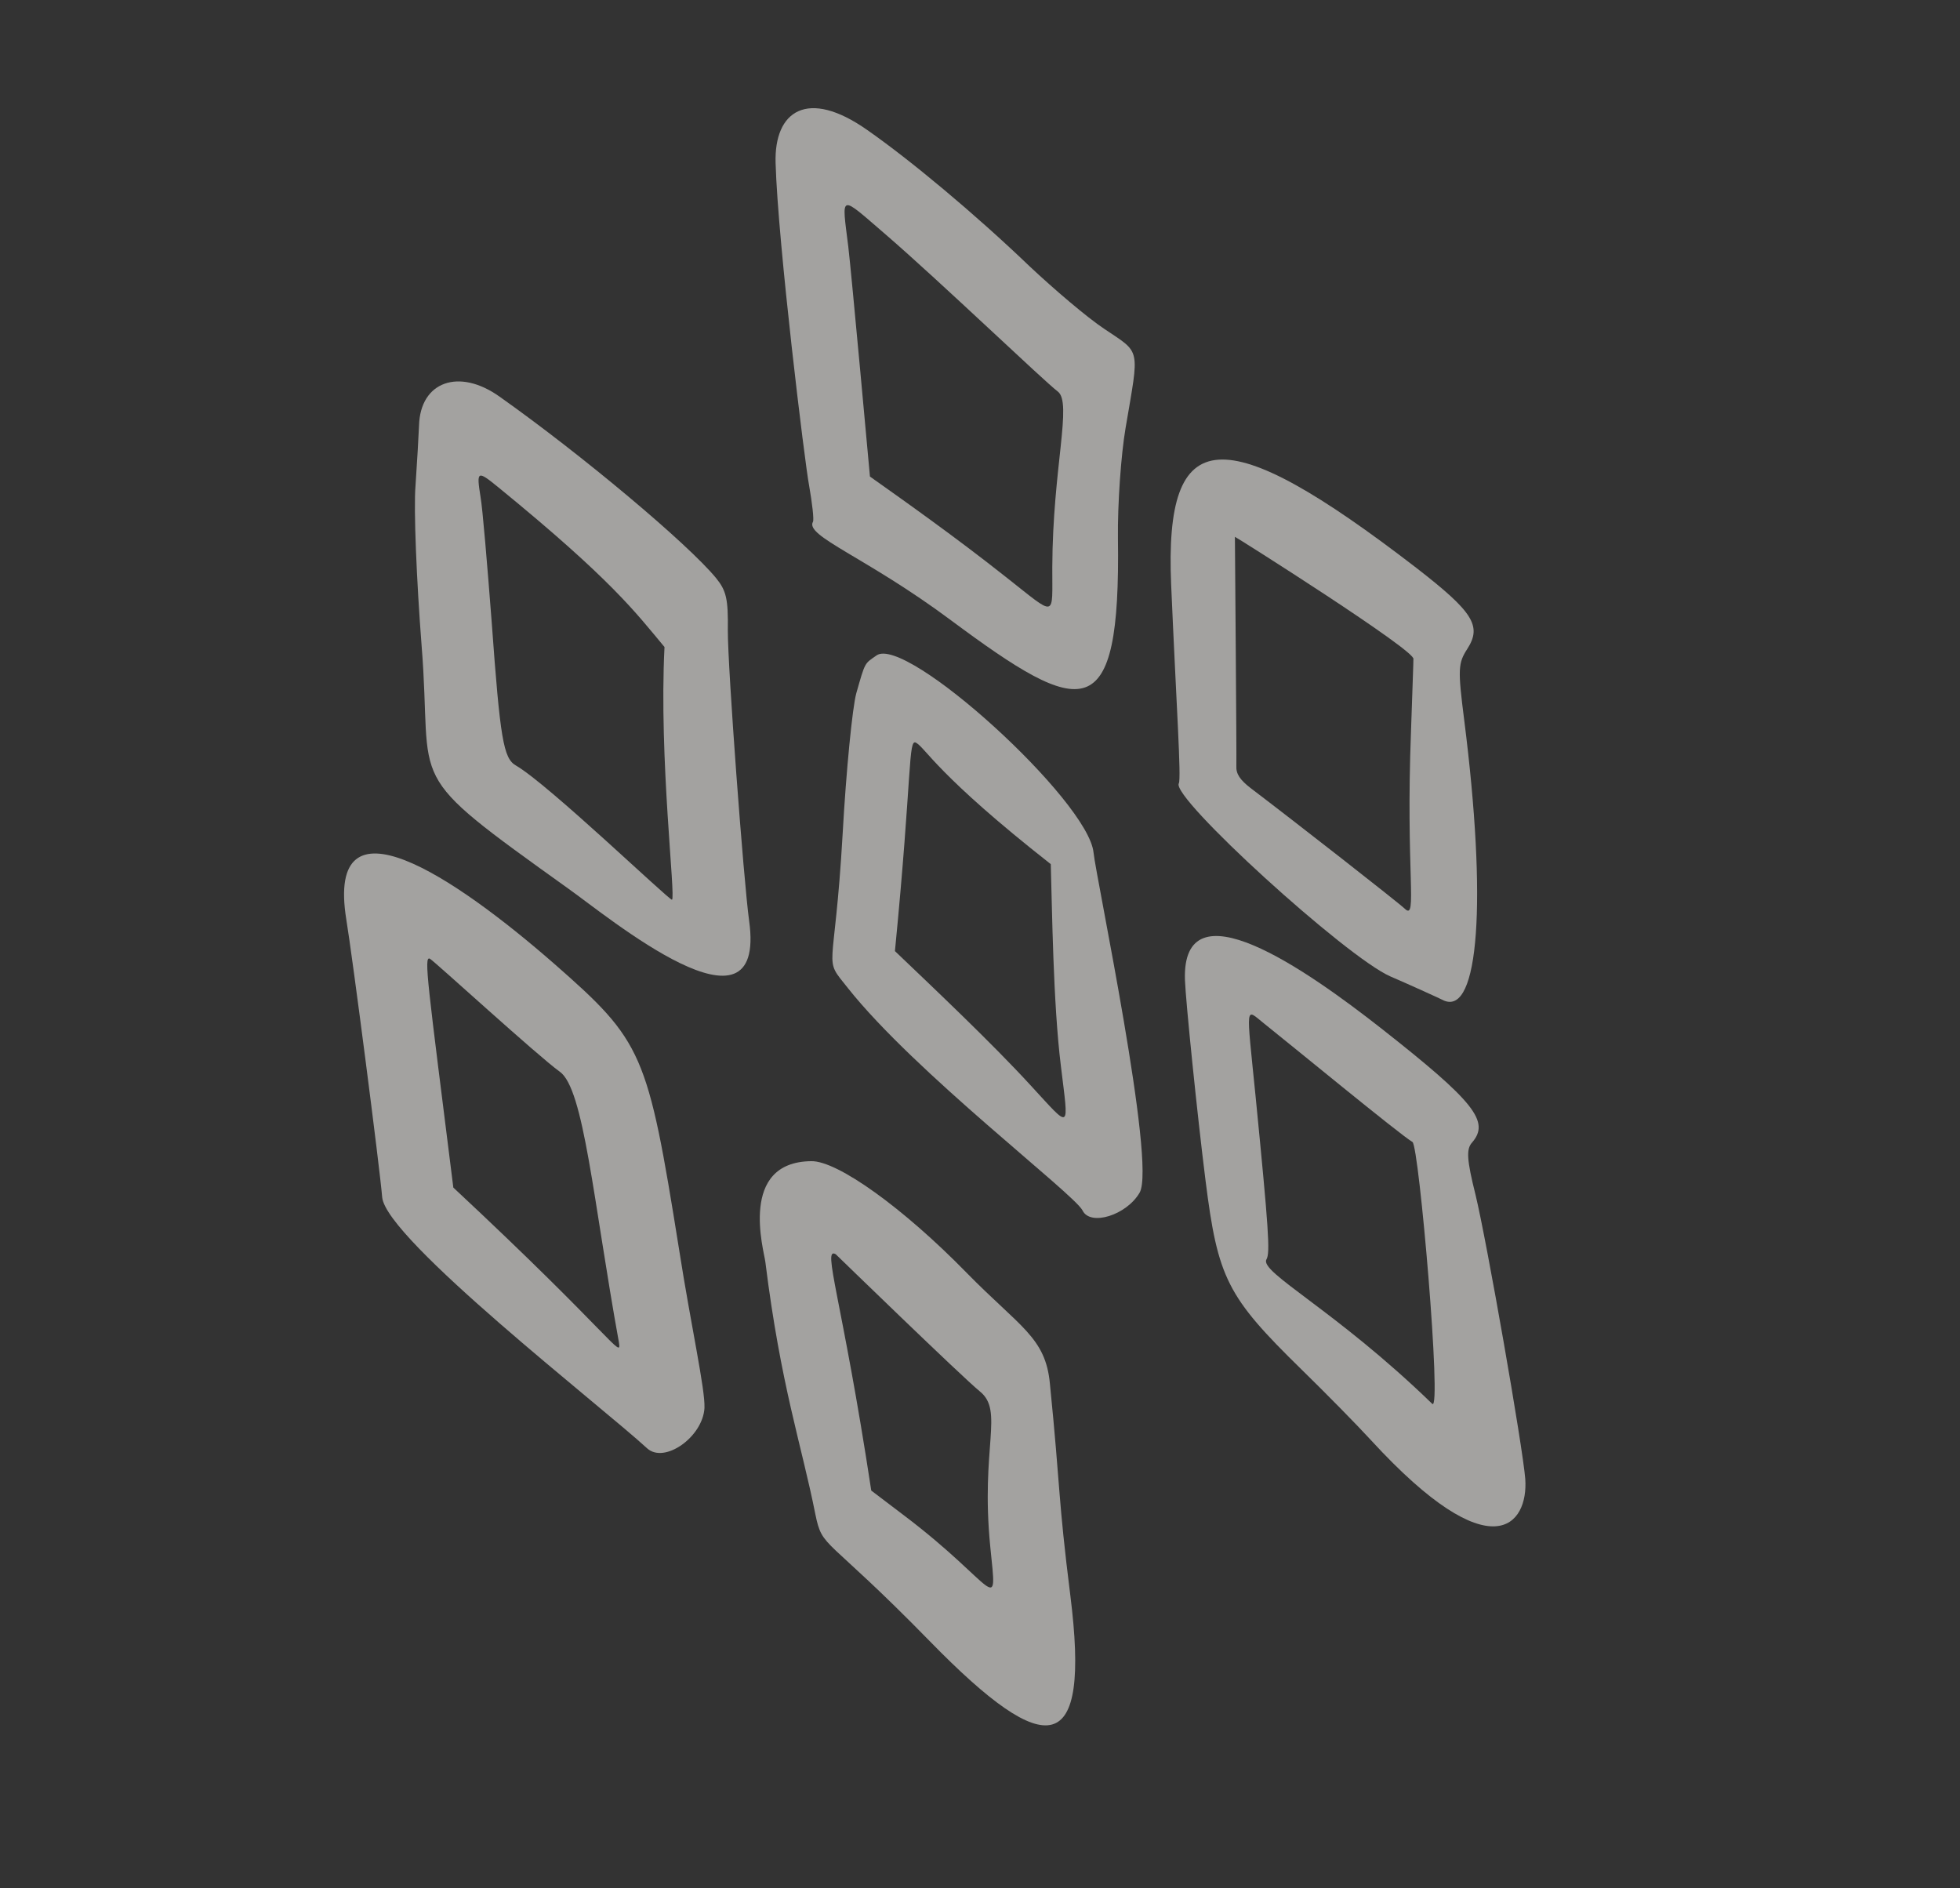 <?xml version="1.0" encoding="UTF-8"?> <svg xmlns="http://www.w3.org/2000/svg" width="273" height="263" viewBox="0 0 273 263" fill="none"><rect x="0" y="0" width="273" height="263" fill="#333333" stroke="none"/><g opacity="0.55"><path d="M104.344 128.259C103.579 122.712 101.353 92.947 101.376 87.782C101.435 83.428 101.168 82.267 99.735 80.508C95.798 75.725 81.051 63.355 69.601 55.256C63.945 51.211 58.528 53.129 58.363 59.292C58.313 60.629 58.094 64.387 57.875 67.642C57.603 70.866 58.023 80.89 58.724 89.924C60.358 110.214 55.636 106.921 79.168 123.771C84.639 127.638 106.821 146.084 104.344 128.259ZM71.85 106.612C70.121 105.617 69.665 102.91 68.49 86.697C67.871 78.645 67.213 70.785 66.939 69.261C66.347 65.54 66.463 65.463 69.448 67.9C85.253 80.806 88.511 85.27 92.556 90.115C91.761 105.626 94.148 124.981 93.598 125.312C93.15 125.342 76.334 109.193 71.85 106.612Z" fill="#FFFEFA"></path><path d="M158.736 166.103C161.067 162.05 152.67 122.261 152.316 118.749C151.595 111.5 126.194 88.397 122.088 91.285C120.399 92.471 120.532 92.116 119.267 96.567C118.735 98.491 117.86 107.266 117.37 116.119C116.222 136.246 114.507 133.101 118.097 137.612C127.433 149.386 149.488 166.177 150.773 168.57C151.841 170.839 156.933 169.238 158.736 166.103ZM143.579 151.196C138.145 145.264 130.127 137.701 124.652 132.465C127.082 107.609 126.469 102.797 127.604 103.45C128.955 104.227 130.607 107.983 146.359 120.356C146.549 126.651 146.681 139.674 147.761 148.424C148.871 157.622 149.252 157.337 143.579 151.196Z" fill="#FFFEFA"></path><path d="M113.003 161.724C102.805 161.826 106.411 174.187 106.6 175.734C108.746 193.009 111.668 201.307 113.565 210.887C114.587 215.862 114.833 213.558 129.588 228.665C145.976 245.432 151.908 244.746 149.089 222.264C147.336 208.308 147.754 207.83 146.236 192.714C145.636 186.255 142.061 184.845 134.629 177.261C125.803 168.226 116.637 161.657 113.003 161.724ZM136.484 193.793C139.87 196.532 136.562 201.534 137.93 215.411C138.96 225.499 138.972 220.974 126.058 211.17L121.353 207.599C117.278 180.799 114.462 173.568 116.407 174.687C116.407 174.687 134.031 191.806 136.484 193.793Z" fill="#FFFEFA"></path><path d="M108.029 22.703C108.353 33.894 112.115 64.614 112.694 67.608C113.135 70.092 113.391 72.397 113.236 72.668C112.086 74.667 120.574 77.537 132.455 86.388C150.894 100.09 156.092 101.428 155.713 74.955C155.657 70.176 156.141 63.333 156.778 59.6C158.697 48.261 158.973 49.282 153.841 45.826C151.395 44.203 146.768 40.245 143.406 37.088C135.711 29.712 126.71 22.23 120.807 18.115C112.466 12.236 107.811 15.456 108.029 22.703ZM123.417 32.708C130.913 39.179 145.562 53.218 147.329 54.523C149.389 56.067 146.626 65.123 146.57 78.973C146.542 86.15 147.277 85.998 140.096 80.355C133.13 74.836 126.024 69.812 121.171 66.372C121.171 66.372 118.57 37.759 118.155 34.355C117.226 26.843 116.823 27.043 123.417 32.708Z" fill="#FFFEFA"></path><path d="M163.126 81.451C163.836 97.972 164.563 108.46 164.19 109.109C163.071 111.055 187.515 133.32 193.67 135.998C195.577 136.808 200.828 139.182 201.152 139.368C205.978 141.354 207.152 125.558 203.94 100.261C203.04 93.198 203.089 92.362 204.378 90.371C206.436 87.168 205.181 85.223 197.274 79.091C170.313 58.326 162.155 58.883 163.126 81.451ZM196.866 91.803C196.889 91.888 196.714 96.319 196.536 101.755C195.776 121.457 197.473 128.26 195.699 126.592C194.774 125.7 180.086 114.228 174.177 109.749C172.735 108.631 172.142 107.786 172.207 106.673C172.256 105.838 172.005 74.764 172.005 74.764C172.09 74.741 197.457 90.776 196.866 91.803Z" fill="#FFFEFA"></path><path d="M165.047 136.501C165.155 139.44 166.748 155.174 167.912 164.404C169.628 178.05 170.905 180.583 181.259 190.713C184.667 194.04 189.068 198.515 191.01 200.639C207.866 218.97 212.887 212.364 212.449 205.998C212.099 201.481 207.094 172.923 205.521 166.407C204.298 161.531 204.217 160.046 205.024 159.144C207.568 156.22 205.41 153.468 192.436 143.269C181.783 134.91 164.584 122.928 165.047 136.501ZM176.086 142.565C179.395 145.189 195.061 158.087 196.736 159.05C197.654 159.579 200.863 196.886 199.491 195.521C186.014 182.444 175.376 177.185 176.401 175.402C176.93 174.483 176.722 171.343 174.882 152.661C173.559 139.457 173.417 140.454 176.086 142.565Z" fill="#FFFEFA"></path><path d="M98.123 196.103C98.223 193.428 96.291 184.907 94.583 173.998C90.186 146.509 89.572 145.077 77.141 134.183C63.351 122.149 45.325 109.979 48.234 128.052C49.101 133.298 52.89 162.595 53.233 166.749C53.758 172.589 83.943 196 90.143 201.725C92.556 203.905 97.887 200.139 98.123 196.103ZM63.142 165.401C59.582 136.955 58.975 133.009 59.893 133.538C60.542 133.911 74.908 147.068 77.963 149.258C81.343 151.634 82.634 167.267 86.204 186.943C86.614 189.481 85.464 186.23 63.142 165.401Z" fill="#FFFEFA"></path></g></svg> 